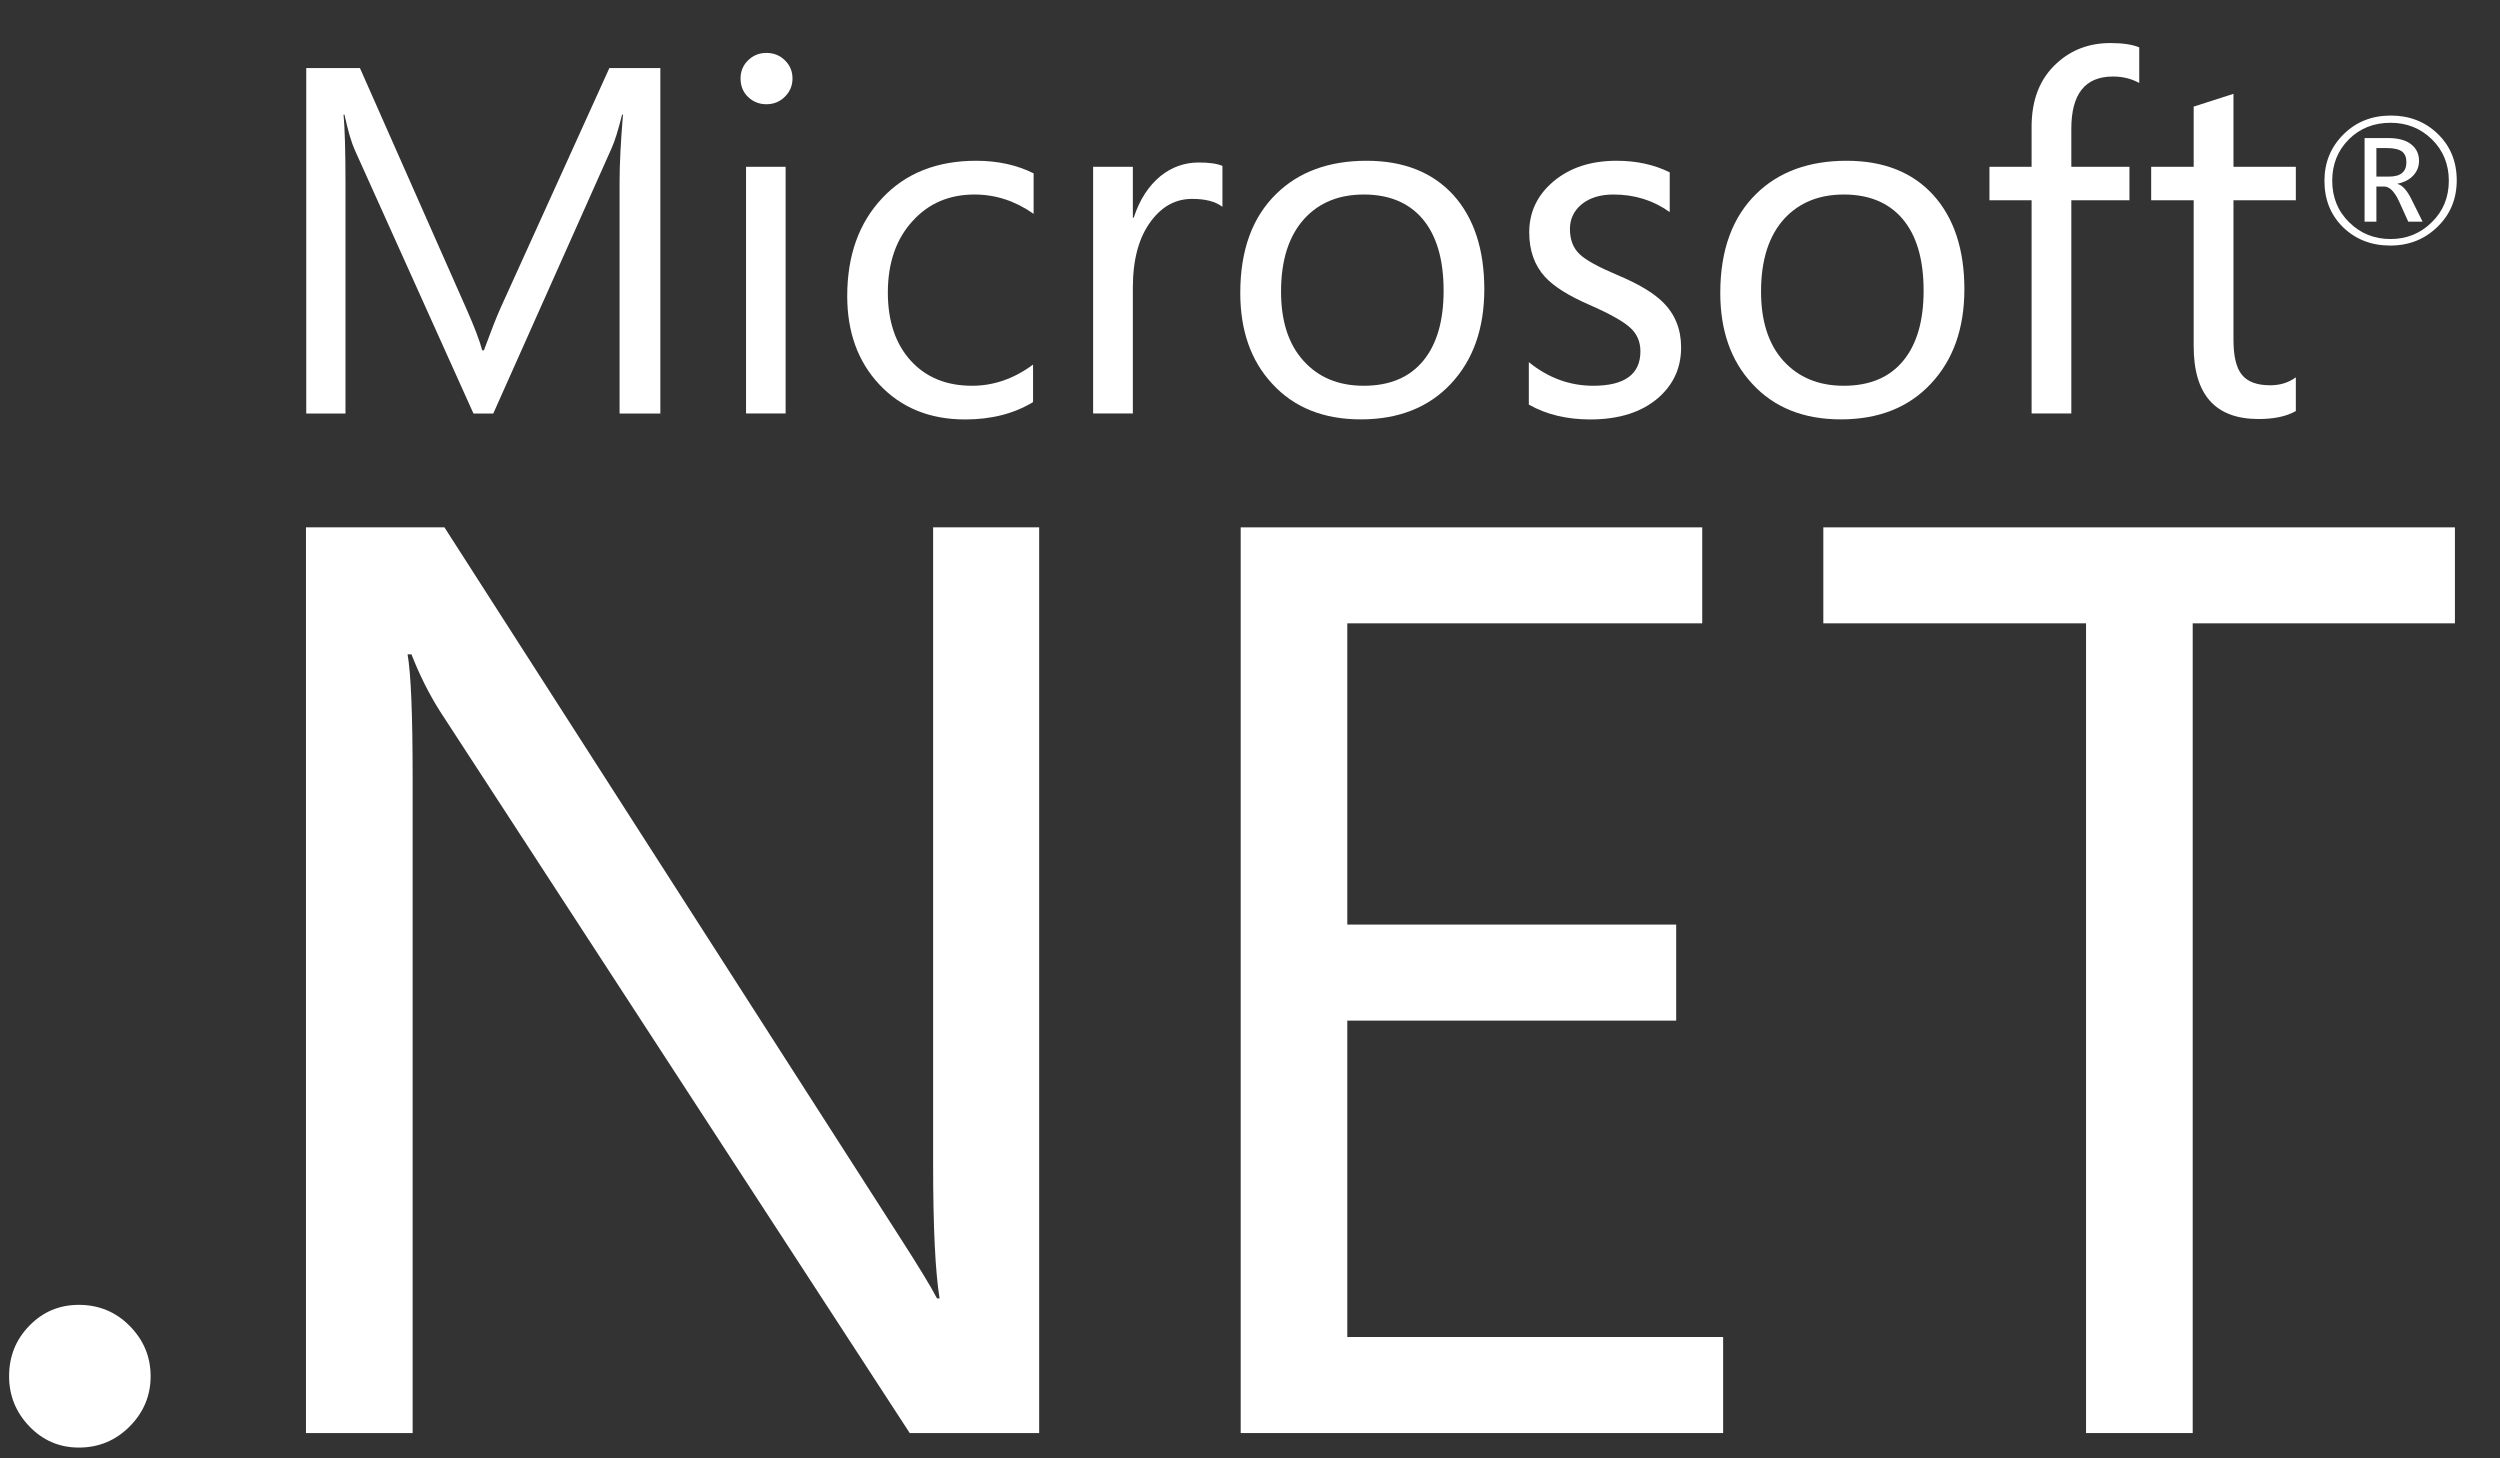 <svg width="36" height="21" viewBox="0 0 36 21" fill="none" xmlns="http://www.w3.org/2000/svg">
<rect x="0" y="0" width="36" height="21" fill="#333333" stroke="none"/>
<g clip-path="url(#clip0_210_643)">
<path d="M34.652 2.336C34.652 2.267 34.633 2.218 34.593 2.185C34.55 2.151 34.475 2.132 34.37 2.132H34.22V2.543H34.402C34.569 2.543 34.652 2.474 34.652 2.336ZM34.886 3.192H34.679L34.548 2.903C34.481 2.758 34.41 2.686 34.331 2.686H34.22V3.192H34.05V1.988H34.391C34.542 1.988 34.656 2.021 34.734 2.089C34.8 2.147 34.834 2.222 34.834 2.316C34.834 2.399 34.806 2.468 34.752 2.526C34.699 2.585 34.623 2.624 34.526 2.645V2.65C34.593 2.666 34.661 2.739 34.726 2.872L34.886 3.193V3.192ZM35.263 2.602C35.263 2.365 35.181 2.165 35.019 2.006C34.857 1.848 34.658 1.768 34.424 1.768C34.183 1.768 33.982 1.848 33.822 2.008C33.663 2.168 33.584 2.367 33.584 2.602C33.584 2.842 33.666 3.043 33.83 3.203C33.992 3.363 34.191 3.442 34.424 3.442C34.656 3.442 34.855 3.362 35.018 3.2C35.181 3.041 35.263 2.841 35.263 2.602ZM35.377 2.597C35.377 2.863 35.285 3.086 35.101 3.265C34.916 3.446 34.69 3.536 34.419 3.536C34.147 3.536 33.921 3.447 33.741 3.273C33.561 3.096 33.472 2.874 33.472 2.604C33.472 2.34 33.563 2.118 33.745 1.936C33.928 1.754 34.156 1.664 34.427 1.664C34.694 1.664 34.917 1.75 35.099 1.923C35.285 2.101 35.377 2.325 35.377 2.597Z" fill="white"/>
<path d="M9.509 5.955H8.922V2.614C8.922 2.351 8.94 2.029 8.971 1.65H8.958C8.903 1.872 8.853 2.033 8.808 2.132L7.103 5.955H6.818L5.109 2.16C5.061 2.054 5.011 1.883 4.96 1.65H4.947C4.965 1.85 4.975 2.173 4.975 2.621V5.955H4.41V0.98H5.183L6.717 4.449C6.833 4.71 6.908 4.909 6.944 5.045H6.968C7.068 4.773 7.148 4.569 7.208 4.435L8.775 0.98H9.509V5.955H9.509Z" fill="white"/>
<path d="M11.313 5.954H10.743V2.402H11.313V5.954ZM11.412 1.129C11.412 1.234 11.375 1.321 11.302 1.393C11.23 1.465 11.14 1.501 11.036 1.501C10.934 1.501 10.845 1.466 10.773 1.397C10.7 1.327 10.664 1.238 10.664 1.129C10.664 1.026 10.7 0.939 10.773 0.868C10.845 0.797 10.934 0.762 11.036 0.762C11.14 0.762 11.23 0.797 11.302 0.868C11.375 0.939 11.412 1.026 11.412 1.129Z" fill="white"/>
<path d="M14.876 5.79C14.602 5.957 14.276 6.04 13.898 6.04C13.386 6.04 12.974 5.871 12.659 5.533C12.354 5.206 12.2 4.782 12.2 4.264C12.2 3.682 12.367 3.211 12.704 2.853C13.04 2.494 13.491 2.315 14.058 2.315C14.368 2.315 14.643 2.376 14.884 2.496V3.079C14.618 2.893 14.336 2.801 14.034 2.801C13.67 2.801 13.374 2.927 13.145 3.179C12.906 3.437 12.785 3.782 12.785 4.213C12.785 4.626 12.896 4.953 13.115 5.194C13.335 5.435 13.628 5.555 13.998 5.555C14.31 5.555 14.602 5.453 14.876 5.25V5.79Z" fill="white"/>
<path d="M17.603 2.978C17.502 2.901 17.358 2.864 17.166 2.864C16.934 2.864 16.739 2.967 16.581 3.176C16.402 3.409 16.313 3.731 16.313 4.143V5.954H15.741V2.402H16.313V3.134H16.326C16.41 2.875 16.54 2.676 16.713 2.534C16.875 2.405 17.059 2.34 17.26 2.34C17.412 2.34 17.526 2.356 17.603 2.389V2.978L17.603 2.978Z" fill="white"/>
<path d="M20.788 4.185C20.788 3.73 20.684 3.383 20.478 3.144C20.278 2.915 19.998 2.801 19.638 2.801C19.282 2.801 18.997 2.917 18.784 3.148C18.559 3.396 18.447 3.745 18.447 4.199C18.447 4.624 18.554 4.957 18.77 5.195C18.985 5.435 19.274 5.555 19.638 5.555C20.013 5.555 20.301 5.433 20.498 5.191C20.691 4.954 20.788 4.619 20.788 4.185ZM21.374 4.165C21.374 4.731 21.213 5.185 20.893 5.526C20.572 5.868 20.139 6.039 19.595 6.039C19.06 6.039 18.633 5.868 18.32 5.526C18.014 5.197 17.86 4.761 17.86 4.219C17.86 3.601 18.034 3.125 18.383 2.787C18.706 2.473 19.138 2.315 19.679 2.315C20.211 2.315 20.627 2.48 20.927 2.807C21.224 3.136 21.374 3.589 21.374 4.165Z" fill="white"/>
<path d="M24.208 5.004C24.208 5.295 24.099 5.536 23.88 5.728C23.641 5.936 23.313 6.04 22.9 6.04C22.562 6.04 22.266 5.969 22.015 5.826V5.215C22.294 5.441 22.603 5.555 22.943 5.555C23.395 5.555 23.622 5.389 23.622 5.059C23.622 4.92 23.572 4.805 23.472 4.716C23.371 4.625 23.176 4.516 22.886 4.389C22.587 4.259 22.374 4.125 22.248 3.987C22.097 3.822 22.021 3.608 22.021 3.345C22.021 3.05 22.14 2.805 22.374 2.609C22.609 2.413 22.91 2.315 23.28 2.315C23.564 2.315 23.818 2.37 24.044 2.482V3.054C23.808 2.885 23.539 2.801 23.234 2.801C23.044 2.801 22.892 2.848 22.779 2.939C22.665 3.032 22.607 3.152 22.607 3.297C22.607 3.454 22.655 3.577 22.751 3.664C22.835 3.745 23.015 3.844 23.287 3.959C23.591 4.086 23.812 4.218 23.946 4.352C24.12 4.523 24.208 4.74 24.208 5.004Z" fill="white"/>
<path d="M27.7 4.185C27.7 3.73 27.597 3.383 27.39 3.144C27.19 2.915 26.91 2.801 26.55 2.801C26.195 2.801 25.91 2.917 25.695 3.148C25.47 3.396 25.359 3.745 25.359 4.199C25.359 4.624 25.466 4.957 25.68 5.195C25.898 5.435 26.187 5.555 26.55 5.555C26.926 5.555 27.213 5.433 27.41 5.191C27.603 4.954 27.7 4.619 27.7 4.185ZM28.287 4.165C28.287 4.731 28.125 5.185 27.804 5.526C27.484 5.868 27.052 6.039 26.508 6.039C25.972 6.039 25.545 5.868 25.232 5.526C24.926 5.197 24.772 4.761 24.772 4.219C24.772 3.601 24.947 3.125 25.294 2.787C25.617 2.473 26.05 2.315 26.591 2.315C27.124 2.315 27.539 2.48 27.838 2.807C28.136 3.136 28.287 3.589 28.287 4.165Z" fill="white"/>
<path d="M30.805 1.195C30.693 1.133 30.568 1.102 30.426 1.102C30.026 1.102 29.827 1.353 29.827 1.855V2.402H30.664V2.884H29.827V5.954H29.255V2.884H28.648V2.402H29.255V1.826C29.255 1.435 29.375 1.129 29.62 0.908C29.83 0.716 30.086 0.62 30.391 0.62C30.568 0.62 30.706 0.641 30.805 0.682V1.195Z" fill="white"/>
<path d="M33.06 5.919C32.926 5.996 32.746 6.034 32.523 6.034C31.901 6.034 31.589 5.684 31.589 4.985V2.884H30.977V2.402H31.589V1.535C31.771 1.478 31.961 1.416 32.162 1.351V2.402H33.06V2.884H32.162V4.889C32.162 5.127 32.201 5.297 32.283 5.396C32.365 5.498 32.5 5.548 32.691 5.548C32.833 5.548 32.956 5.51 33.06 5.434V5.919Z" fill="white"/>
<path d="M2.169 19.818C2.169 20.096 2.069 20.337 1.868 20.54C1.667 20.743 1.422 20.845 1.136 20.845C0.856 20.845 0.618 20.743 0.423 20.54C0.228 20.337 0.131 20.096 0.131 19.818C0.131 19.531 0.228 19.29 0.423 19.09C0.618 18.889 0.856 18.79 1.136 18.79C1.422 18.79 1.667 18.89 1.868 19.094C2.069 19.297 2.169 19.539 2.169 19.818Z" fill="white"/>
<path d="M14.964 20.636H13.1L6.335 10.241C6.177 9.991 6.041 9.719 5.925 9.422H5.869C5.918 9.7 5.942 10.298 5.942 11.213V20.636H4.406V7.594H6.4L12.963 17.825C13.224 18.231 13.402 18.522 13.493 18.697H13.53C13.469 18.322 13.437 17.682 13.437 16.78V7.594H14.964V20.636H14.964Z" fill="white"/>
<path d="M24.813 20.636H17.866V7.594H24.512V8.976H19.401V13.314H24.137V14.697H19.401V19.253H24.813V20.636Z" fill="white"/>
<path d="M35.351 8.976H31.575V20.636H30.039V8.976H26.256V7.594H35.351V8.976Z" fill="white"/>
</g>
<defs>
<clipPath id="clip0_210_643">
<rect width="36" height="21" fill="white"/>
</clipPath>
</defs>
</svg>
